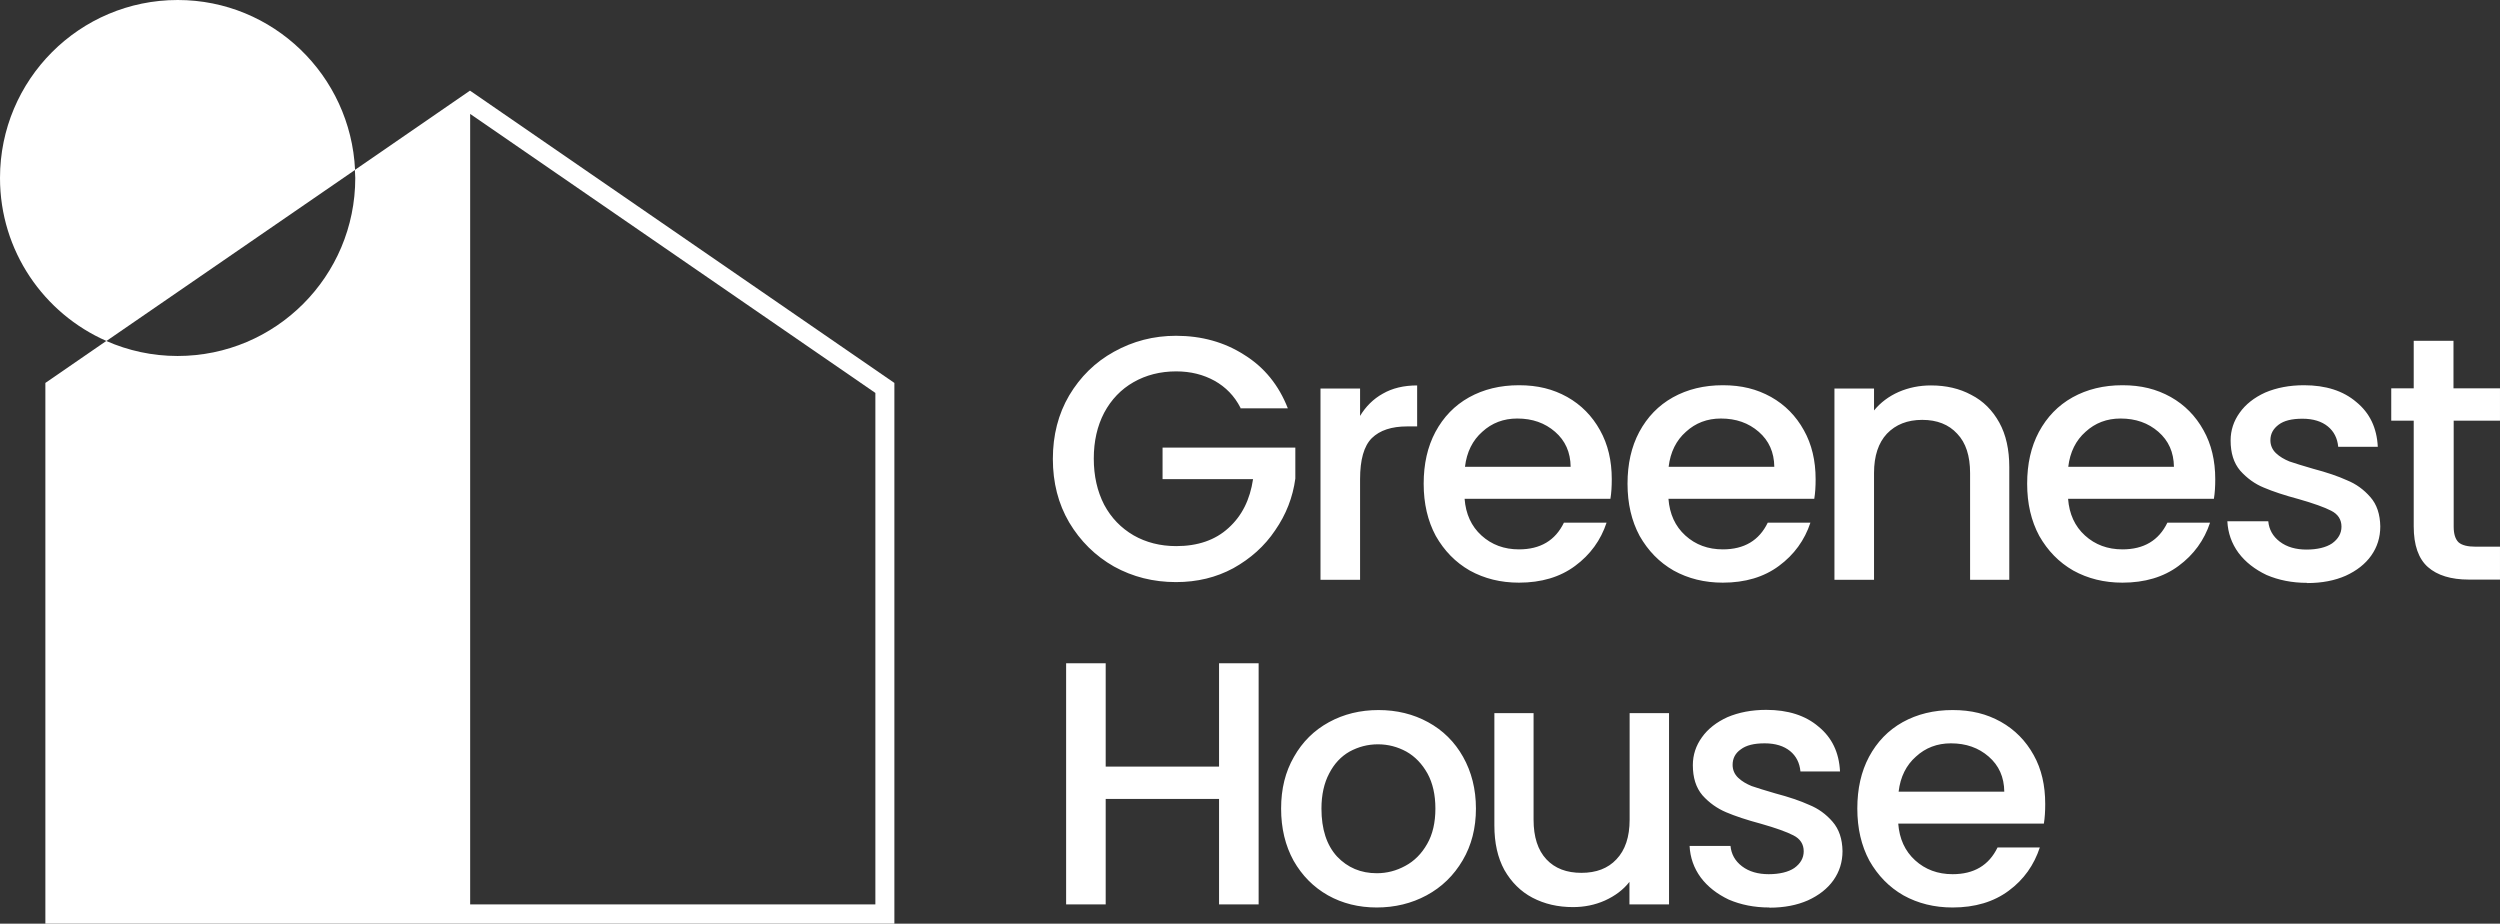 <svg width="203" height="75" viewBox="0 0 203 75" fill="none" xmlns="http://www.w3.org/2000/svg">
<rect x="0" y="0" width="203" height="75" fill="#333333" stroke="none"/>
<path d="M162.748 64.281C162.733 63.094 162.311 62.156 161.485 61.438C160.658 60.719 159.644 60.359 158.411 60.359C157.304 60.359 156.352 60.719 155.572 61.438C154.792 62.125 154.308 63.078 154.168 64.281H162.748ZM166.071 65.297C166.071 65.875 166.04 66.406 165.962 66.875H154.137C154.23 68.109 154.683 69.109 155.509 69.859C156.336 70.609 157.35 70.984 158.552 70.984C160.283 70.984 161.5 70.266 162.202 68.812H165.634C165.166 70.234 164.34 71.422 163.107 72.328C161.89 73.234 160.361 73.688 158.552 73.688C157.069 73.688 155.743 73.359 154.558 72.703C153.388 72.031 152.483 71.094 151.796 69.891C151.141 68.672 150.814 67.266 150.814 65.656C150.814 64.047 151.126 62.656 151.765 61.453C152.42 60.234 153.325 59.297 154.495 58.641C155.681 57.984 157.023 57.656 158.552 57.656C160.08 57.656 161.313 57.969 162.467 58.609C163.606 59.25 164.496 60.156 165.135 61.312C165.775 62.453 166.071 63.781 166.071 65.281V65.297ZM143.668 73.688C142.451 73.688 141.359 73.469 140.376 73.047C139.425 72.594 138.66 72 138.099 71.25C137.537 70.484 137.241 69.625 137.194 68.688H140.517C140.579 69.344 140.876 69.906 141.453 70.344C142.03 70.781 142.763 70.984 143.621 70.984C144.48 70.984 145.213 70.812 145.696 70.484C146.196 70.125 146.461 69.672 146.461 69.125C146.461 68.547 146.18 68.109 145.618 67.828C145.072 67.547 144.199 67.234 142.997 66.891C141.827 66.578 140.891 66.266 140.158 65.953C139.425 65.641 138.785 65.188 138.239 64.578C137.709 63.953 137.459 63.141 137.459 62.125C137.459 61.297 137.709 60.547 138.192 59.875C138.676 59.188 139.378 58.641 140.267 58.234C141.188 57.844 142.233 57.641 143.419 57.641C145.182 57.641 146.601 58.094 147.662 59C148.754 59.891 149.331 61.094 149.409 62.641H146.196C146.133 61.953 145.852 61.391 145.353 60.984C144.854 60.578 144.167 60.359 143.294 60.359C142.42 60.359 141.796 60.516 141.359 60.844C140.907 61.156 140.688 61.578 140.688 62.109C140.688 62.516 140.844 62.875 141.141 63.156C141.437 63.438 141.812 63.656 142.233 63.828C142.67 63.984 143.309 64.172 144.152 64.422C145.275 64.719 146.196 65.031 146.913 65.359C147.647 65.656 148.271 66.109 148.801 66.719C149.331 67.328 149.597 68.125 149.612 69.109C149.612 70 149.363 70.781 148.879 71.469C148.395 72.156 147.693 72.703 146.804 73.109C145.915 73.5 144.885 73.703 143.684 73.703L143.668 73.688ZM135.525 57.906V73.438H132.311V71.609C131.812 72.25 131.141 72.75 130.314 73.125C129.503 73.484 128.645 73.656 127.724 73.656C126.507 73.656 125.415 73.406 124.432 72.891C123.481 72.391 122.716 71.625 122.155 70.641C121.608 69.641 121.343 68.438 121.343 67.031V57.906H124.526V66.562C124.526 67.953 124.869 69.031 125.571 69.781C126.258 70.516 127.209 70.875 128.41 70.875C129.612 70.875 130.563 70.516 131.25 69.781C131.968 69.031 132.326 67.953 132.326 66.562V57.906H135.54H135.525ZM111.795 70.906C112.622 70.906 113.387 70.703 114.104 70.312C114.838 69.922 115.43 69.328 115.883 68.531C116.335 67.75 116.554 66.781 116.554 65.656C116.554 64.531 116.335 63.578 115.914 62.812C115.477 62.031 114.916 61.438 114.198 61.031C113.48 60.641 112.716 60.438 111.889 60.438C111.062 60.438 110.298 60.641 109.58 61.031C108.894 61.422 108.332 62.016 107.926 62.812C107.521 63.578 107.302 64.531 107.302 65.656C107.302 67.328 107.724 68.625 108.566 69.547C109.424 70.453 110.501 70.906 111.795 70.906ZM111.795 73.688C110.329 73.688 109.003 73.359 107.833 72.703C106.647 72.031 105.727 71.094 105.04 69.891C104.369 68.672 104.026 67.266 104.026 65.656C104.026 64.047 104.369 62.672 105.071 61.453C105.758 60.234 106.71 59.297 107.911 58.641C109.112 57.984 110.454 57.656 111.936 57.656C113.418 57.656 114.76 57.984 115.961 58.641C117.162 59.297 118.114 60.234 118.8 61.453C119.487 62.672 119.846 64.078 119.846 65.656C119.846 67.234 119.487 68.641 118.769 69.859C118.051 71.078 117.084 72.031 115.836 72.703C114.619 73.359 113.262 73.688 111.78 73.688H111.795ZM102.201 53.859V73.438H98.987V64.875H89.782V73.438H86.569V53.859H89.782V62.25H98.987V53.859H102.201ZM199.239 34.172V42.766C199.239 43.344 199.364 43.766 199.629 44.031C199.91 44.281 200.378 44.391 201.033 44.391H202.999V47.062H200.471C199.021 47.062 197.913 46.719 197.148 46.047C196.384 45.375 195.994 44.266 195.994 42.75V34.156H194.169V31.531H195.994V27.672H199.223V31.531H202.999V34.156H199.223L199.239 34.172ZM187.335 47.328C186.119 47.328 185.026 47.109 184.044 46.688C183.092 46.234 182.327 45.641 181.766 44.891C181.204 44.125 180.908 43.266 180.861 42.328H184.184C184.246 42.984 184.543 43.547 185.12 43.984C185.697 44.422 186.431 44.625 187.289 44.625C188.147 44.625 188.88 44.453 189.364 44.125C189.863 43.766 190.128 43.312 190.128 42.766C190.128 42.188 189.847 41.75 189.286 41.469C188.74 41.188 187.866 40.875 186.665 40.531C185.495 40.219 184.558 39.906 183.825 39.594C183.092 39.297 182.452 38.828 181.906 38.219C181.376 37.594 181.126 36.781 181.126 35.766C181.126 34.938 181.376 34.188 181.859 33.516C182.343 32.828 183.045 32.281 183.934 31.875C184.855 31.484 185.9 31.281 187.086 31.281C188.849 31.281 190.268 31.734 191.329 32.641C192.421 33.531 192.999 34.734 193.077 36.281H189.863C189.8 35.594 189.52 35.031 189.02 34.625C188.521 34.219 187.835 34 186.961 34C186.087 34 185.463 34.156 185.026 34.484C184.59 34.812 184.356 35.219 184.356 35.75C184.356 36.156 184.512 36.516 184.808 36.797C185.104 37.078 185.479 37.297 185.9 37.469C186.337 37.625 186.977 37.812 187.819 38.062C188.942 38.359 189.863 38.672 190.58 39C191.314 39.297 191.938 39.75 192.468 40.359C192.999 40.953 193.264 41.766 193.279 42.75C193.279 43.641 193.03 44.422 192.546 45.109C192.062 45.797 191.36 46.344 190.471 46.75C189.582 47.141 188.552 47.344 187.351 47.344L187.335 47.328ZM176.524 37.906C176.508 36.719 176.087 35.781 175.26 35.062C174.433 34.344 173.419 33.984 172.187 33.984C171.079 33.984 170.128 34.344 169.347 35.062C168.567 35.75 168.084 36.703 167.943 37.906H176.524ZM179.878 38.922C179.878 39.5 179.847 40.031 179.769 40.5H167.928C168.021 41.734 168.474 42.734 169.301 43.484C170.128 44.234 171.142 44.609 172.343 44.609C174.075 44.609 175.291 43.891 175.993 42.438H179.457C178.989 43.859 178.131 45.047 176.898 45.953C175.681 46.859 174.153 47.312 172.343 47.312C170.861 47.312 169.535 46.984 168.349 46.328C167.179 45.656 166.274 44.719 165.588 43.516C164.932 42.297 164.605 40.891 164.605 39.281C164.605 37.672 164.917 36.281 165.556 35.078C166.212 33.859 167.117 32.922 168.287 32.266C169.472 31.609 170.814 31.281 172.343 31.281C173.872 31.281 175.104 31.594 176.259 32.234C177.398 32.875 178.287 33.781 178.926 34.938C179.566 36.078 179.878 37.406 179.878 38.906V38.922ZM156.804 31.297C158.021 31.297 159.113 31.547 160.065 32.062C161.048 32.562 161.797 33.328 162.343 34.312C162.889 35.297 163.154 36.516 163.154 37.922V47.078H159.971V38.406C159.971 37.016 159.628 35.953 158.926 35.219C158.24 34.469 157.288 34.094 156.087 34.094C154.885 34.094 153.934 34.469 153.216 35.219C152.53 35.953 152.171 37.016 152.171 38.406V47.078H148.957V31.547H152.171V33.328C152.701 32.688 153.356 32.188 154.168 31.828C154.995 31.469 155.868 31.297 156.789 31.297H156.804ZM144.074 37.906C144.058 36.719 143.637 35.781 142.81 35.062C141.983 34.344 140.969 33.984 139.737 33.984C138.629 33.984 137.677 34.344 136.897 35.062C136.117 35.75 135.634 36.703 135.493 37.906H144.074ZM147.428 38.922C147.428 39.5 147.397 40.031 147.319 40.5H135.478C135.571 41.734 136.024 42.734 136.851 43.484C137.677 44.234 138.692 44.609 139.893 44.609C141.625 44.609 142.841 43.891 143.543 42.438H147.007C146.539 43.859 145.681 45.047 144.448 45.953C143.231 46.859 141.703 47.312 139.893 47.312C138.411 47.312 137.085 46.984 135.899 46.328C134.729 45.656 133.824 44.719 133.138 43.516C132.482 42.297 132.155 40.891 132.155 39.281C132.155 37.672 132.467 36.281 133.106 35.078C133.762 33.859 134.666 32.922 135.837 32.266C137.022 31.609 138.364 31.281 139.893 31.281C141.422 31.281 142.654 31.594 143.809 32.234C144.948 32.875 145.837 33.781 146.476 34.938C147.116 36.078 147.428 37.406 147.428 38.906V38.922ZM127.537 37.906C127.521 36.719 127.1 35.781 126.273 35.062C125.446 34.344 124.432 33.984 123.2 33.984C122.092 33.984 121.14 34.344 120.36 35.062C119.58 35.75 119.097 36.703 118.956 37.906H127.537ZM130.875 38.922C130.875 39.5 130.844 40.031 130.766 40.5H118.925C119.019 41.734 119.471 42.734 120.298 43.484C121.125 44.234 122.139 44.609 123.34 44.609C125.072 44.609 126.289 43.891 126.991 42.438H130.454C129.986 43.859 129.128 45.047 127.896 45.953C126.679 46.859 125.15 47.312 123.34 47.312C121.858 47.312 120.532 46.984 119.346 46.328C118.176 45.656 117.271 44.719 116.585 43.516C115.93 42.297 115.602 40.891 115.602 39.281C115.602 37.672 115.914 36.281 116.554 35.078C117.209 33.859 118.114 32.922 119.284 32.266C120.47 31.609 121.811 31.281 123.34 31.281C124.869 31.281 126.102 31.594 127.256 32.234C128.395 32.875 129.284 33.781 129.924 34.938C130.563 36.078 130.875 37.406 130.875 38.906V38.922ZM110.423 33.797C110.891 33.016 111.515 32.391 112.279 31.969C113.059 31.516 113.995 31.297 115.072 31.297V34.625H114.26C112.997 34.625 112.045 34.938 111.39 35.578C110.75 36.219 110.438 37.328 110.438 38.906V47.078H107.224V31.547H110.438V33.797H110.423ZM100.734 33.125C100.235 32.141 99.517 31.422 98.628 30.922C97.723 30.422 96.694 30.156 95.508 30.156C94.213 30.156 93.059 30.453 92.045 31.031C91.031 31.609 90.235 32.438 89.658 33.516C89.096 34.594 88.815 35.828 88.815 37.234C88.815 38.641 89.096 39.891 89.658 40.984C90.235 42.062 91.031 42.875 92.045 43.469C93.059 44.047 94.213 44.344 95.508 44.344C97.255 44.344 98.675 43.859 99.751 42.875C100.844 41.891 101.499 40.578 101.748 38.906H94.4V36.344H105.181V38.859C104.978 40.375 104.432 41.781 103.543 43.062C102.684 44.344 101.546 45.359 100.142 46.141C98.753 46.891 97.209 47.266 95.492 47.266C93.651 47.266 91.982 46.844 90.453 46C88.94 45.141 87.723 43.938 86.818 42.422C85.929 40.906 85.492 39.188 85.492 37.266C85.492 35.344 85.929 33.625 86.818 32.109C87.723 30.594 88.924 29.406 90.453 28.562C91.998 27.703 93.667 27.266 95.492 27.266C97.567 27.266 99.424 27.781 101.031 28.812C102.669 29.828 103.839 31.281 104.572 33.156H100.719L100.734 33.125Z" fill="white"/>
<path d="M38.162 7.359L28.817 13.797C28.817 14.016 28.848 14.234 28.848 14.453C28.848 22.438 22.389 28.906 14.417 28.906C12.358 28.906 10.408 28.469 8.629 27.688L3.684 31.094V75H72.624V31.094L38.162 7.359ZM71.08 73.438H38.177V9.25L71.08 31.906V73.438Z" fill="white"/>
<path d="M14.431 0C6.459 0 0 6.469 0 14.453C0 20.375 3.557 25.453 8.643 27.688L28.831 13.797C28.472 6.125 22.169 0 14.431 0Z" fill="white"/>
</svg>
